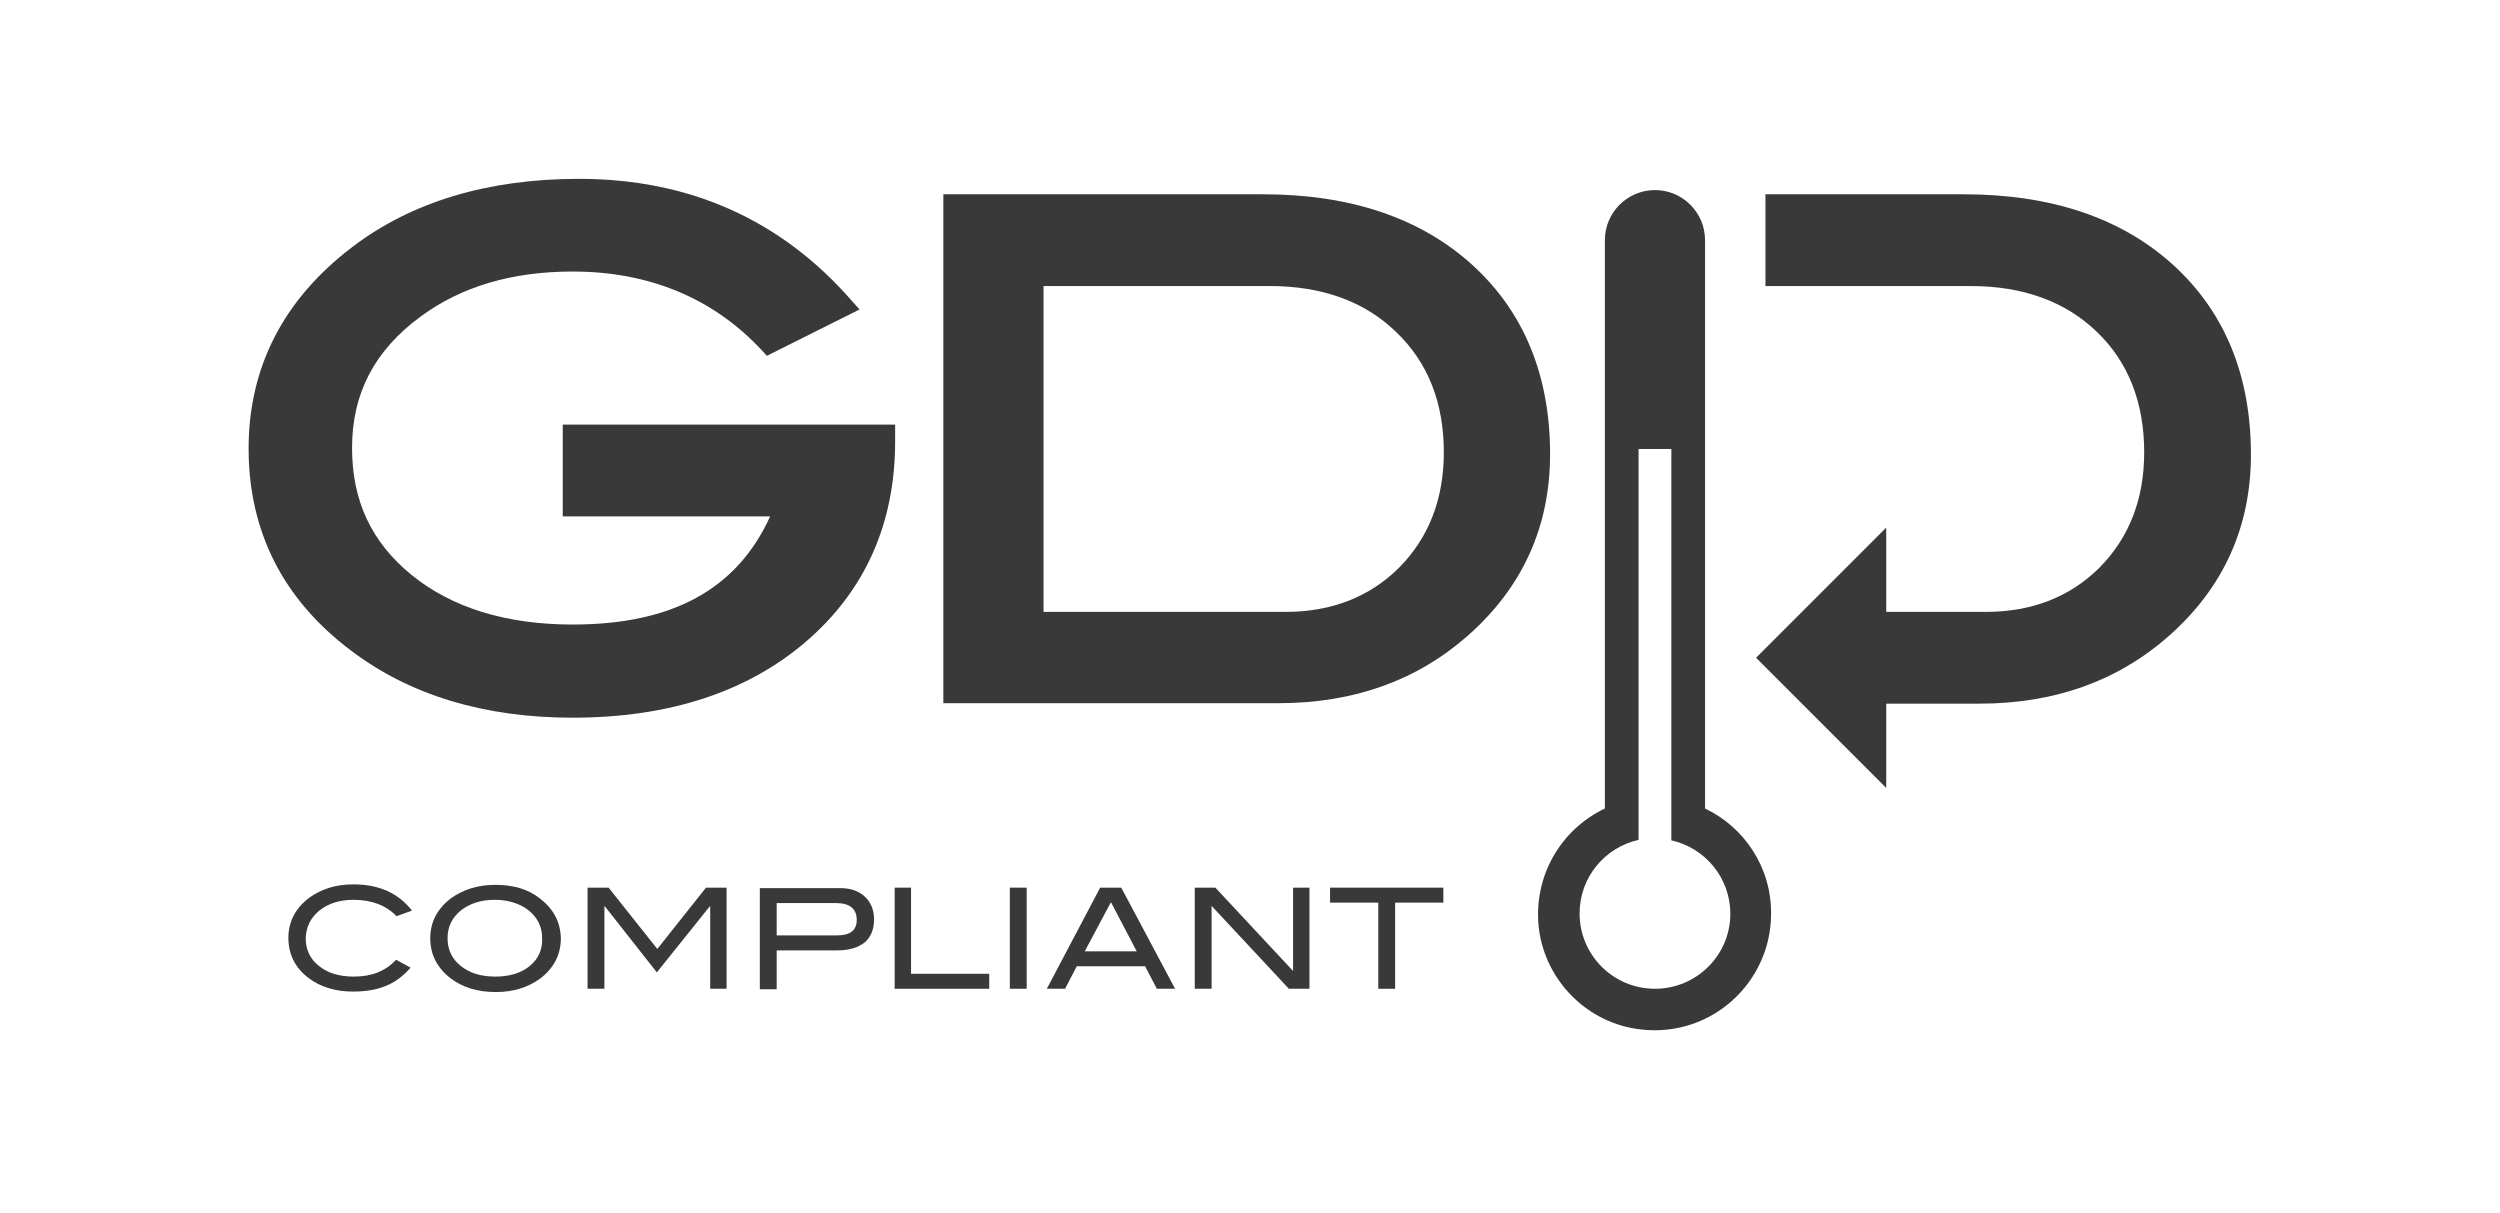 <svg xmlns="http://www.w3.org/2000/svg" xmlns:xlink="http://www.w3.org/1999/xlink" id="Layer_1" x="0px" y="0px" viewBox="0 0 534 259" style="enable-background:new 0 0 534 259;" xml:space="preserve"><style type="text/css">	.st0{fill:#393939;}</style><path class="st0" d="M191.2,94.3v-3.6h-71v19.6h44.3c-7.1,15.6-20.9,23.1-42.2,23.1c-14.2,0-25.8-3.6-34.4-10.6 c-8.6-7-12.7-15.9-12.7-27.1c0-11.7,4.8-20.9,14.8-28.2c8.6-6.3,19.4-9.5,32.3-9.5c16.4,0,30.1,5.7,40.5,16.9l1,1.1l19.8-9.9 l-1.7-1.9c-15.1-17.3-34.7-26-58.2-26c-19.5,0-35.8,4.9-48.5,14.6c-14.6,11.1-22.1,25.6-22.1,43c0,17.6,7.3,32.2,21.8,43.1 c12.6,9.6,28.6,14.4,47.4,14.4c20.6,0,37.3-5.5,49.8-16.2C184.8,126.2,191.2,111.8,191.2,94.3z"></path><g>	<path class="st0" d="M314.5,56.6c-11-10-26-15.1-44.7-15.1h-68.3v108.7h71.6c16,0,29.5-4.8,40.4-14.4  c11.7-10.3,17.6-23.3,17.6-38.8C331.1,80.2,325.5,66.6,314.5,56.6z M298.9,121.2c-6.3,6.3-14.5,9.5-24.3,9.5h-51.7V61.1h48.4  c11.1,0,20.2,3.3,26.9,9.8c6.8,6.5,10.2,15.1,10.2,25.7C308.4,106.6,305.2,114.8,298.9,121.2z"></path></g><path class="st0" d="M464.2,56.6c-11-10-26-15.1-44.7-15.1h-42.4v19.6h43.9c11.1,0,20.2,3.3,26.9,9.8C454.6,77.3,458,86,458,96.6 c0,10-3.2,18.2-9.5,24.6c-6.3,6.3-14.5,9.5-24.3,9.5h-21.3v-18l-27.8,27.8l27.8,27.8v-18h19.9c16,0,29.5-4.8,40.4-14.4 c11.7-10.3,17.6-23.3,17.6-38.8C480.8,80.2,475.2,66.6,464.2,56.6z"></path><path class="st0" d="M68.2,194.5c1.9-1.5,4.3-2.3,7.3-2.3c3.9,0,7,1.2,9.2,3.5l3.3-1.2c-2.9-3.7-7-5.6-12.5-5.6 c-3.8,0-6.9,1-9.5,2.9c-2.9,2.2-4.4,5.1-4.4,8.5c0,3.5,1.4,6.4,4.3,8.6c2.5,1.9,5.7,2.9,9.5,2.9c2.7,0,5.1-0.4,7-1.2 c2-0.8,3.7-2.1,5.3-3.9l-3.1-1.7c-2.2,2.4-5.2,3.6-9,3.6c-3.2,0-5.7-0.8-7.5-2.3c-1.9-1.5-2.8-3.5-2.8-5.9 C65.4,198,66.3,196.1,68.2,194.5z"></path><g>	<path class="st0" d="M115.3,191.9c-2.5-2-5.7-2.9-9.5-2.9c-3.7,0-6.9,1-9.5,2.9c-2.9,2.2-4.4,5.1-4.4,8.5c0,3.5,1.5,6.4,4.4,8.6  c2.5,1.9,5.7,2.9,9.6,2.9c3.8,0,6.9-1,9.5-2.9c2.9-2.2,4.4-5.1,4.4-8.6C119.7,196.9,118.2,194.1,115.3,191.9z M113.2,206.3  c-1.8,1.5-4.3,2.3-7.4,2.3c-3.1,0-5.6-0.8-7.4-2.3c-1.9-1.5-2.8-3.5-2.8-5.9c0-2.4,0.9-4.3,2.8-5.9c1.9-1.5,4.3-2.3,7.3-2.3  c2.7,0,5,0.7,6.9,2c2.1,1.6,3.2,3.6,3.2,6.2C115.9,202.8,115,204.8,113.2,206.3z"></path></g><polygon class="st0" points="140.4,202.7 130,189.6 125.5,189.6 125.5,211.2 129.1,211.2 129.1,193.6 129.2,193.6 140.3,207.7  151.6,193.6 151.7,193.6 151.7,211.2 155.2,211.2 155.2,189.6 150.8,189.6 "></polygon><g>	<path class="st0" d="M184.7,191.5c-1.3-1.2-3-1.8-5.3-1.8h-17.1v21.6h3.6V203h12.9c2.6,0,4.5-0.6,5.9-1.7c1.3-1.1,2-2.8,2-4.9  C186.7,194.3,186,192.7,184.7,191.5z M178.8,199.8h-12.9v-6.9h12.7c2.9,0,4.4,1.2,4.4,3.6C183,198.7,181.6,199.8,178.8,199.8z"></path></g><polygon class="st0" points="194.6,189.6 191.1,189.6 191.1,211.2 211.3,211.2 211.3,208 194.6,208 "></polygon><rect x="215.7" y="189.6" class="st0" width="3.6" height="21.6"></rect><g>	<path class="st0" d="M239.5,189.6H235l-11.4,21.6h3.9l2.5-4.8h14.6l2.5,4.8h3.9L239.5,189.6z M231.7,203.2l5.6-10.5l5.5,10.5H231.7  z"></path></g><polygon class="st0" points="276.2,207.4 259.6,189.6 255.2,189.6 255.2,211.2 258.8,211.2 258.8,193.5 275.3,211.2 279.7,211.2  279.7,189.6 276.2,189.6 "></polygon><polygon class="st0" points="284.1,192.8 294.4,192.8 294.4,211.2 298,211.2 298,192.8 308.3,192.8 308.3,189.6 284.1,189.6 "></polygon><path class="st0" d="M364.2,172.7V51.3c0-5.9-4.8-10.7-10.7-10.7l0,0c-5.9,0-10.7,4.8-10.7,10.7v121.4c-9.3,4.4-15.4,14.4-14.1,25.6 c1.4,11.3,10.5,20.4,21.9,21.6c15,1.7,27.7-10.1,27.7-24.7C378.4,185.3,372.6,176.7,364.2,172.7z M353.5,211.2 c-8.9,0-16.1-7.2-16.1-16.1c0-7.7,5.4-14.1,12.6-15.7V95.9h7v83.6c7.2,1.6,12.6,8,12.6,15.7C369.6,204,362.4,211.2,353.5,211.2z"></path></svg>